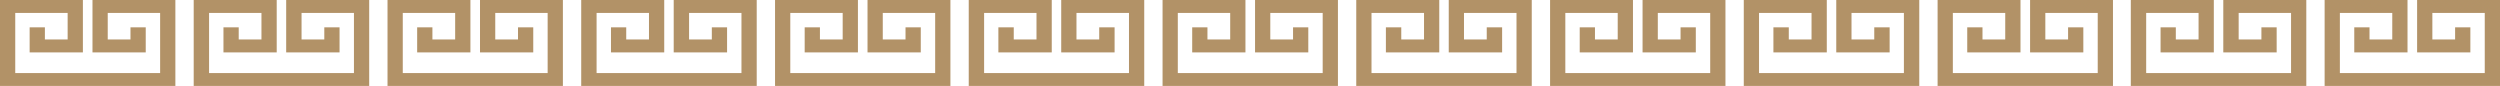 <?xml version="1.0" encoding="UTF-8"?><svg xmlns="http://www.w3.org/2000/svg" xmlns:xlink="http://www.w3.org/1999/xlink" height="69.9" preserveAspectRatio="xMidYMid meet" version="1.0" viewBox="0.0 0.0 2032.8 69.9" width="2032.8" zoomAndPan="magnify"><g fill="#B29267" id="change1_1"><path d="M75.2 42.6L118.5 42.6 118.5 22.2 106.1 22.2 106.1 32.1 87.6 32.1 87.6 10.5 130.2 10.5 130.2 59.4 12.4 59.4 12.4 10.5 55 10.5 55 32.1 36.5 32.1 36.5 22.2 24.1 22.2 24.1 42.6 67.4 42.6 67.4 0 0 0 0 69.9 142.6 69.9 142.6 0 75.2 0z" fill="inherit"/><path d="M232.7 42.6L276.1 42.6 276.1 22.2 263.7 22.2 263.7 32.1 245.2 32.1 245.2 10.5 287.8 10.5 287.8 59.4 170 59.4 170 10.5 212.6 10.5 212.6 32.1 194.1 32.1 194.1 22.2 181.7 22.2 181.7 42.6 225 42.6 225 0 157.5 0 157.5 69.9 300.2 69.9 300.2 0 232.7 0z" fill="inherit"/><path d="M390.3 42.6L433.6 42.6 433.6 22.2 421.2 22.2 421.2 32.1 402.7 32.1 402.7 10.5 445.3 10.5 445.3 59.4 327.5 59.4 327.5 10.5 370.1 10.5 370.1 32.1 351.6 32.1 351.6 22.2 339.2 22.2 339.2 42.6 382.5 42.6 382.5 0 315.1 0 315.1 69.9 457.7 69.9 457.7 0 390.3 0z" fill="inherit"/><path d="M547.8 42.6L591.2 42.6 591.2 22.2 578.8 22.2 578.8 32.1 560.3 32.1 560.3 10.5 602.9 10.5 602.9 59.4 485.1 59.4 485.1 10.5 527.7 10.5 527.7 32.1 509.2 32.1 509.2 22.2 496.8 22.2 496.8 42.6 540.1 42.6 540.1 0 472.6 0 472.6 69.9 615.3 69.9 615.3 0 547.8 0z" fill="inherit"/><path d="M705.4 42.6L748.7 42.6 748.7 22.2 736.3 22.2 736.3 32.1 717.8 32.1 717.8 10.5 760.4 10.5 760.4 59.4 642.6 59.4 642.6 10.5 685.2 10.5 685.2 32.1 666.7 32.1 666.7 22.2 654.3 22.2 654.3 42.6 697.6 42.6 697.6 0 630.2 0 630.2 69.9 772.8 69.9 772.8 0 705.4 0z" fill="inherit"/><path d="M862.9 42.6L906.3 42.6 906.3 22.2 893.8 22.2 893.8 32.1 875.3 32.1 875.3 10.5 918 10.5 918 59.4 800.2 59.4 800.2 10.5 842.8 10.5 842.8 32.1 824.3 32.1 824.3 22.2 811.8 22.2 811.8 42.6 855.2 42.6 855.2 0 787.7 0 787.7 69.9 930.4 69.9 930.4 0 862.9 0z" fill="inherit"/><path d="M1020.5 42.6L1063.8 42.6 1063.8 22.2 1051.4 22.2 1051.4 32.1 1032.9 32.1 1032.9 10.5 1075.5 10.5 1075.5 59.4 957.7 59.4 957.7 10.5 1000.3 10.5 1000.3 32.1 981.8 32.1 981.8 22.2 969.4 22.2 969.4 42.6 1012.7 42.6 1012.7 0 945.3 0 945.3 69.9 1087.9 69.9 1087.9 0 1020.5 0z" fill="inherit"/><path d="M1178 42.6L1221.4 42.6 1221.4 22.2 1208.9 22.2 1208.9 32.1 1190.4 32.1 1190.4 10.5 1233.1 10.5 1233.1 59.4 1115.2 59.4 1115.2 10.5 1157.9 10.5 1157.9 32.1 1139.4 32.1 1139.4 22.2 1126.9 22.2 1126.9 42.6 1170.3 42.6 1170.3 0 1102.8 0 1102.8 69.9 1245.5 69.9 1245.5 0 1178 0z" fill="inherit"/><path d="M1335.6 42.6L1378.9 42.6 1378.9 22.2 1366.5 22.2 1366.5 32.1 1348 32.1 1348 10.5 1390.6 10.5 1390.6 59.4 1272.8 59.4 1272.8 10.5 1315.4 10.5 1315.4 32.1 1296.9 32.1 1296.9 22.2 1284.5 22.2 1284.5 42.6 1327.8 42.6 1327.8 0 1260.4 0 1260.4 69.9 1403 69.9 1403 0 1335.6 0z" fill="inherit"/><path d="M1493.1 42.6L1536.5 42.6 1536.5 22.2 1524 22.2 1524 32.1 1505.5 32.1 1505.5 10.5 1548.1 10.5 1548.1 59.4 1430.3 59.4 1430.3 10.5 1473 10.5 1473 32.1 1454.5 32.1 1454.5 22.2 1442 22.2 1442 42.6 1485.4 42.6 1485.4 0 1417.9 0 1417.9 69.9 1560.6 69.9 1560.6 0 1493.1 0z" fill="inherit"/><path d="M1650.7 42.6L1694 42.6 1694 22.2 1681.6 22.2 1681.6 32.1 1663.1 32.1 1663.1 10.5 1705.7 10.5 1705.7 59.4 1587.9 59.4 1587.9 10.5 1630.5 10.5 1630.5 32.1 1612 32.1 1612 22.2 1599.6 22.2 1599.6 42.6 1642.9 42.6 1642.9 0 1575.5 0 1575.5 69.9 1718.1 69.9 1718.1 0 1650.7 0z" fill="inherit"/><path d="M1807.8 42.6L1851.2 42.6 1851.2 22.2 1838.8 22.2 1838.8 32.1 1820.3 32.1 1820.3 10.5 1862.9 10.5 1862.9 59.4 1745.1 59.4 1745.1 10.5 1787.7 10.5 1787.7 32.1 1769.2 32.1 1769.2 22.2 1756.8 22.2 1756.8 42.6 1800.1 42.6 1800.1 0 1732.6 0 1732.6 69.9 1875.3 69.9 1875.3 0 1807.8 0z" fill="inherit"/><path d="M1965.4 0L1965.4 42.6 2008.7 42.6 2008.7 22.2 1996.3 22.2 1996.3 32.1 1977.8 32.1 1977.8 10.5 2020.4 10.5 2020.4 59.4 1902.6 59.4 1902.6 10.5 1945.2 10.5 1945.2 32.1 1926.7 32.1 1926.7 22.2 1914.3 22.2 1914.3 42.6 1957.6 42.6 1957.6 0 1890.2 0 1890.2 69.9 2032.8 69.9 2032.8 0z" fill="inherit"/></g></svg>